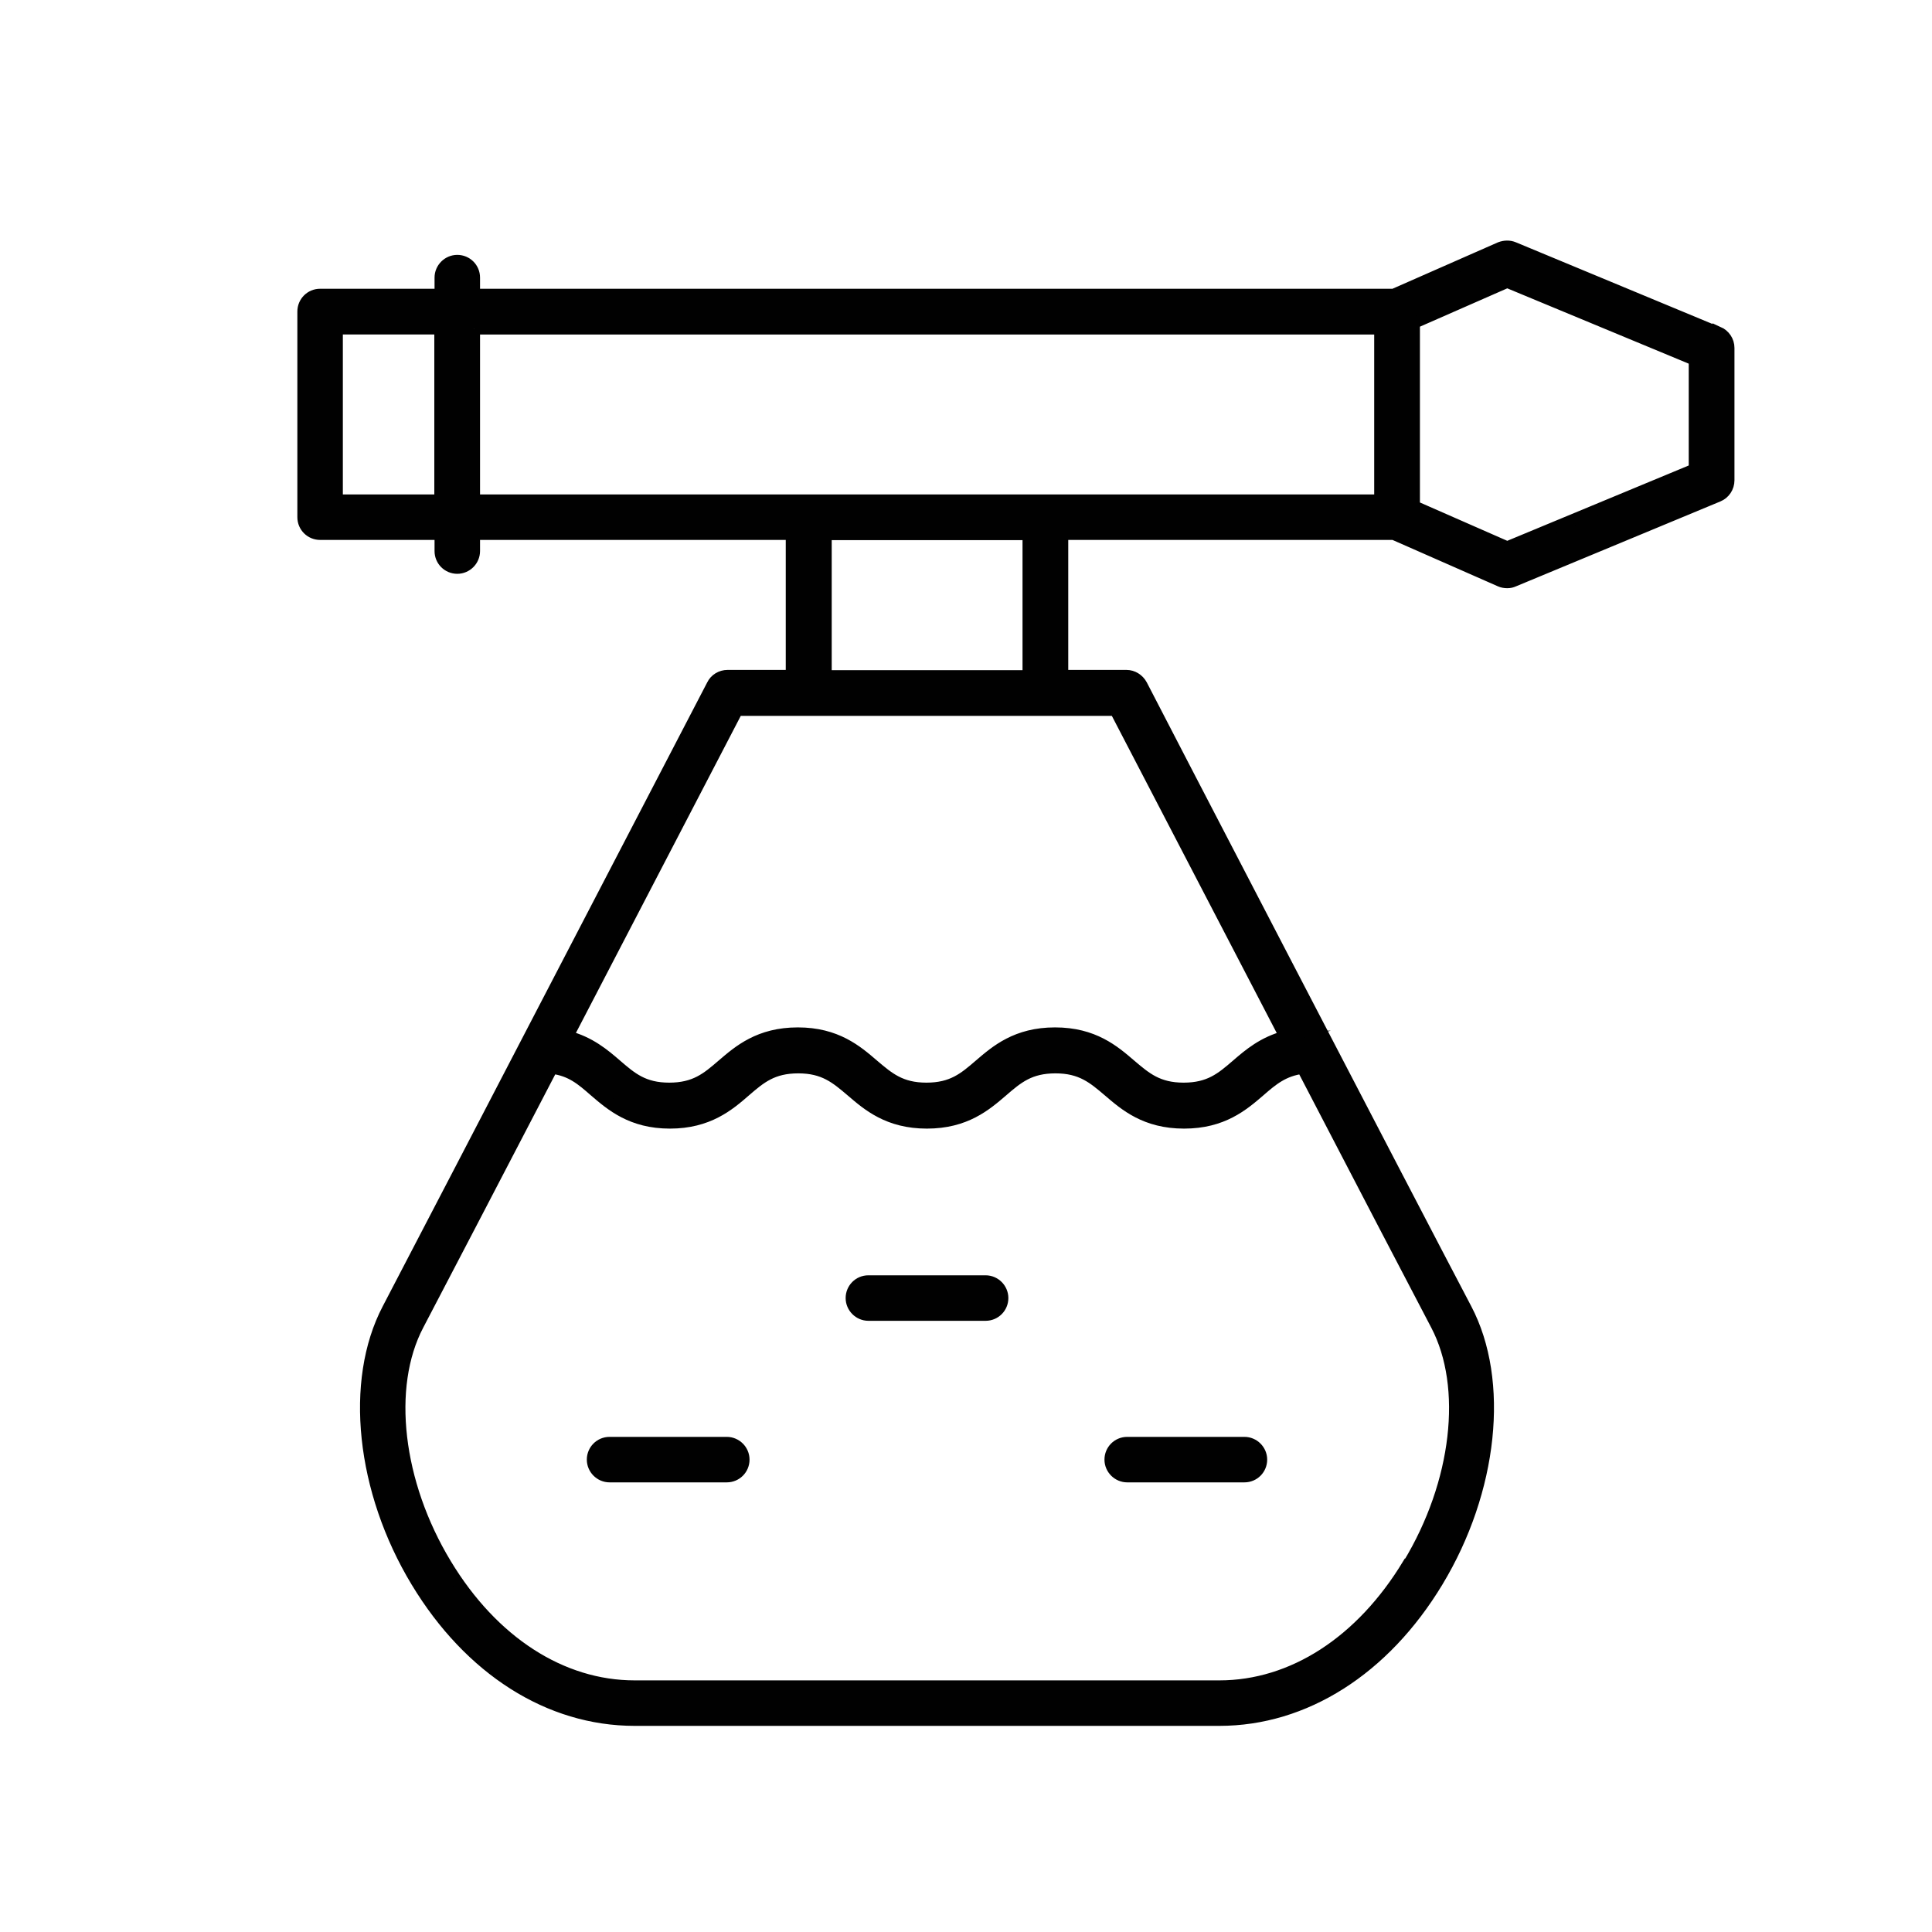 <svg viewBox="0 0 83.23 83.23" xmlns="http://www.w3.org/2000/svg" data-name="Layer 2" id="Layer_2">
  <defs>
    <style>
      .cls-1 {
        fill: none;
      }

      .cls-2 {
        fill: #010101;
        stroke: #010101;
        stroke-miterlimit: 10;
        stroke-width: .5px;
      }
    </style>
  </defs>
  <g data-name="Layer 1" id="Layer_1-2">
    <rect height="83.23" width="83.23" class="cls-1"></rect>
    <g>
      <path d="M74.02,14.33l-8.81-3.66c-.19-.08-.39-.07-.58,0l-4.59,2.02H20.43v-.73c0-.41-.33-.73-.73-.73s-.73.33-.73.73v.73h-5.18c-.41,0-.73.33-.73.73v8.86c0,.41.33.73.73.73h5.18v.73c0,.41.33.73.73.73s.73-.33.73-.73v-.73h13.67v6.1h-2.76c-.27,0-.53.15-.65.4-.12.22-11.68,22.48-13.98,26.88-1.63,3.11-1.13,7.83,1.24,11.75,2.29,3.79,5.71,5.96,9.39,5.96h25.19c3.67,0,7.1-2.17,9.39-5.96,2.37-3.92,2.87-8.65,1.24-11.75-2.31-4.39-13.87-26.65-13.98-26.88-.13-.24-.38-.4-.65-.4h-2.76v-6.1h14.27l4.59,2.02c.09.04.19.06.3.06s.19-.02.28-.06l8.81-3.66c.27-.11.45-.38.45-.68v-5.7c0-.3-.18-.56-.45-.68ZM14.52,21.55v-7.39h4.44v7.39h-4.44ZM20.43,14.16h39.02v7.39H20.43v-7.39ZM60.66,67.39c-2.02,3.34-4.98,5.25-8.13,5.25h-25.19c-3.15,0-6.11-1.91-8.13-5.25-2.12-3.5-2.6-7.64-1.2-10.31.91-1.73,3.25-6.23,5.77-11.07.82.1,1.28.5,1.84.99.71.61,1.59,1.37,3.24,1.37s2.54-.76,3.24-1.37c.66-.57,1.18-1.01,2.29-1.01s1.63.45,2.29,1.01c.71.61,1.59,1.37,3.25,1.37s2.54-.76,3.25-1.37c.66-.57,1.18-1.01,2.29-1.01s1.63.45,2.29,1.01c.71.61,1.59,1.37,3.25,1.37s2.54-.76,3.25-1.37c.56-.49,1.03-.88,1.85-.99,2.51,4.83,4.86,9.34,5.77,11.07,1.4,2.67.92,6.81-1.2,10.31ZM55.38,44.65c-.96.25-1.58.78-2.1,1.23-.66.57-1.18,1.01-2.29,1.01s-1.63-.45-2.29-1.01c-.71-.61-1.59-1.37-3.25-1.37s-2.54.76-3.25,1.37c-.66.57-1.18,1.01-2.29,1.01s-1.63-.45-2.29-1.01c-.71-.61-1.59-1.37-3.25-1.37s-2.54.76-3.25,1.37c-.66.57-1.18,1.01-2.29,1.01s-1.63-.45-2.28-1.01c-.52-.45-1.14-.98-2.1-1.23,3.19-6.14,6.47-12.44,7.31-14.06h16.29c.84,1.62,4.12,7.92,7.31,14.06ZM44.3,29.12h-8.72v-6.1h8.72v6.1ZM73,20.22l-8.07,3.35-4.01-1.76v-7.9l4.01-1.76,8.07,3.35v4.72Z" class="cls-2"></path>
      <path d="M31.31,62.15h-5.05c-.41,0-.73.33-.73.73s.33.73.73.73h5.05c.41,0,.73-.33.73-.73s-.33-.73-.73-.73Z" class="cls-2"></path>
      <path d="M53.61,62.15h-5.05c-.41,0-.73.33-.73.73s.33.73.73.73h5.05c.41,0,.73-.33.73-.73s-.33-.73-.73-.73Z" class="cls-2"></path>
      <path d="M42.46,55.19h-5.05c-.41,0-.73.33-.73.73s.33.73.73.73h5.05c.41,0,.73-.33.73-.73s-.33-.73-.73-.73Z" class="cls-2"></path>
    </g>
  </g>
</svg>